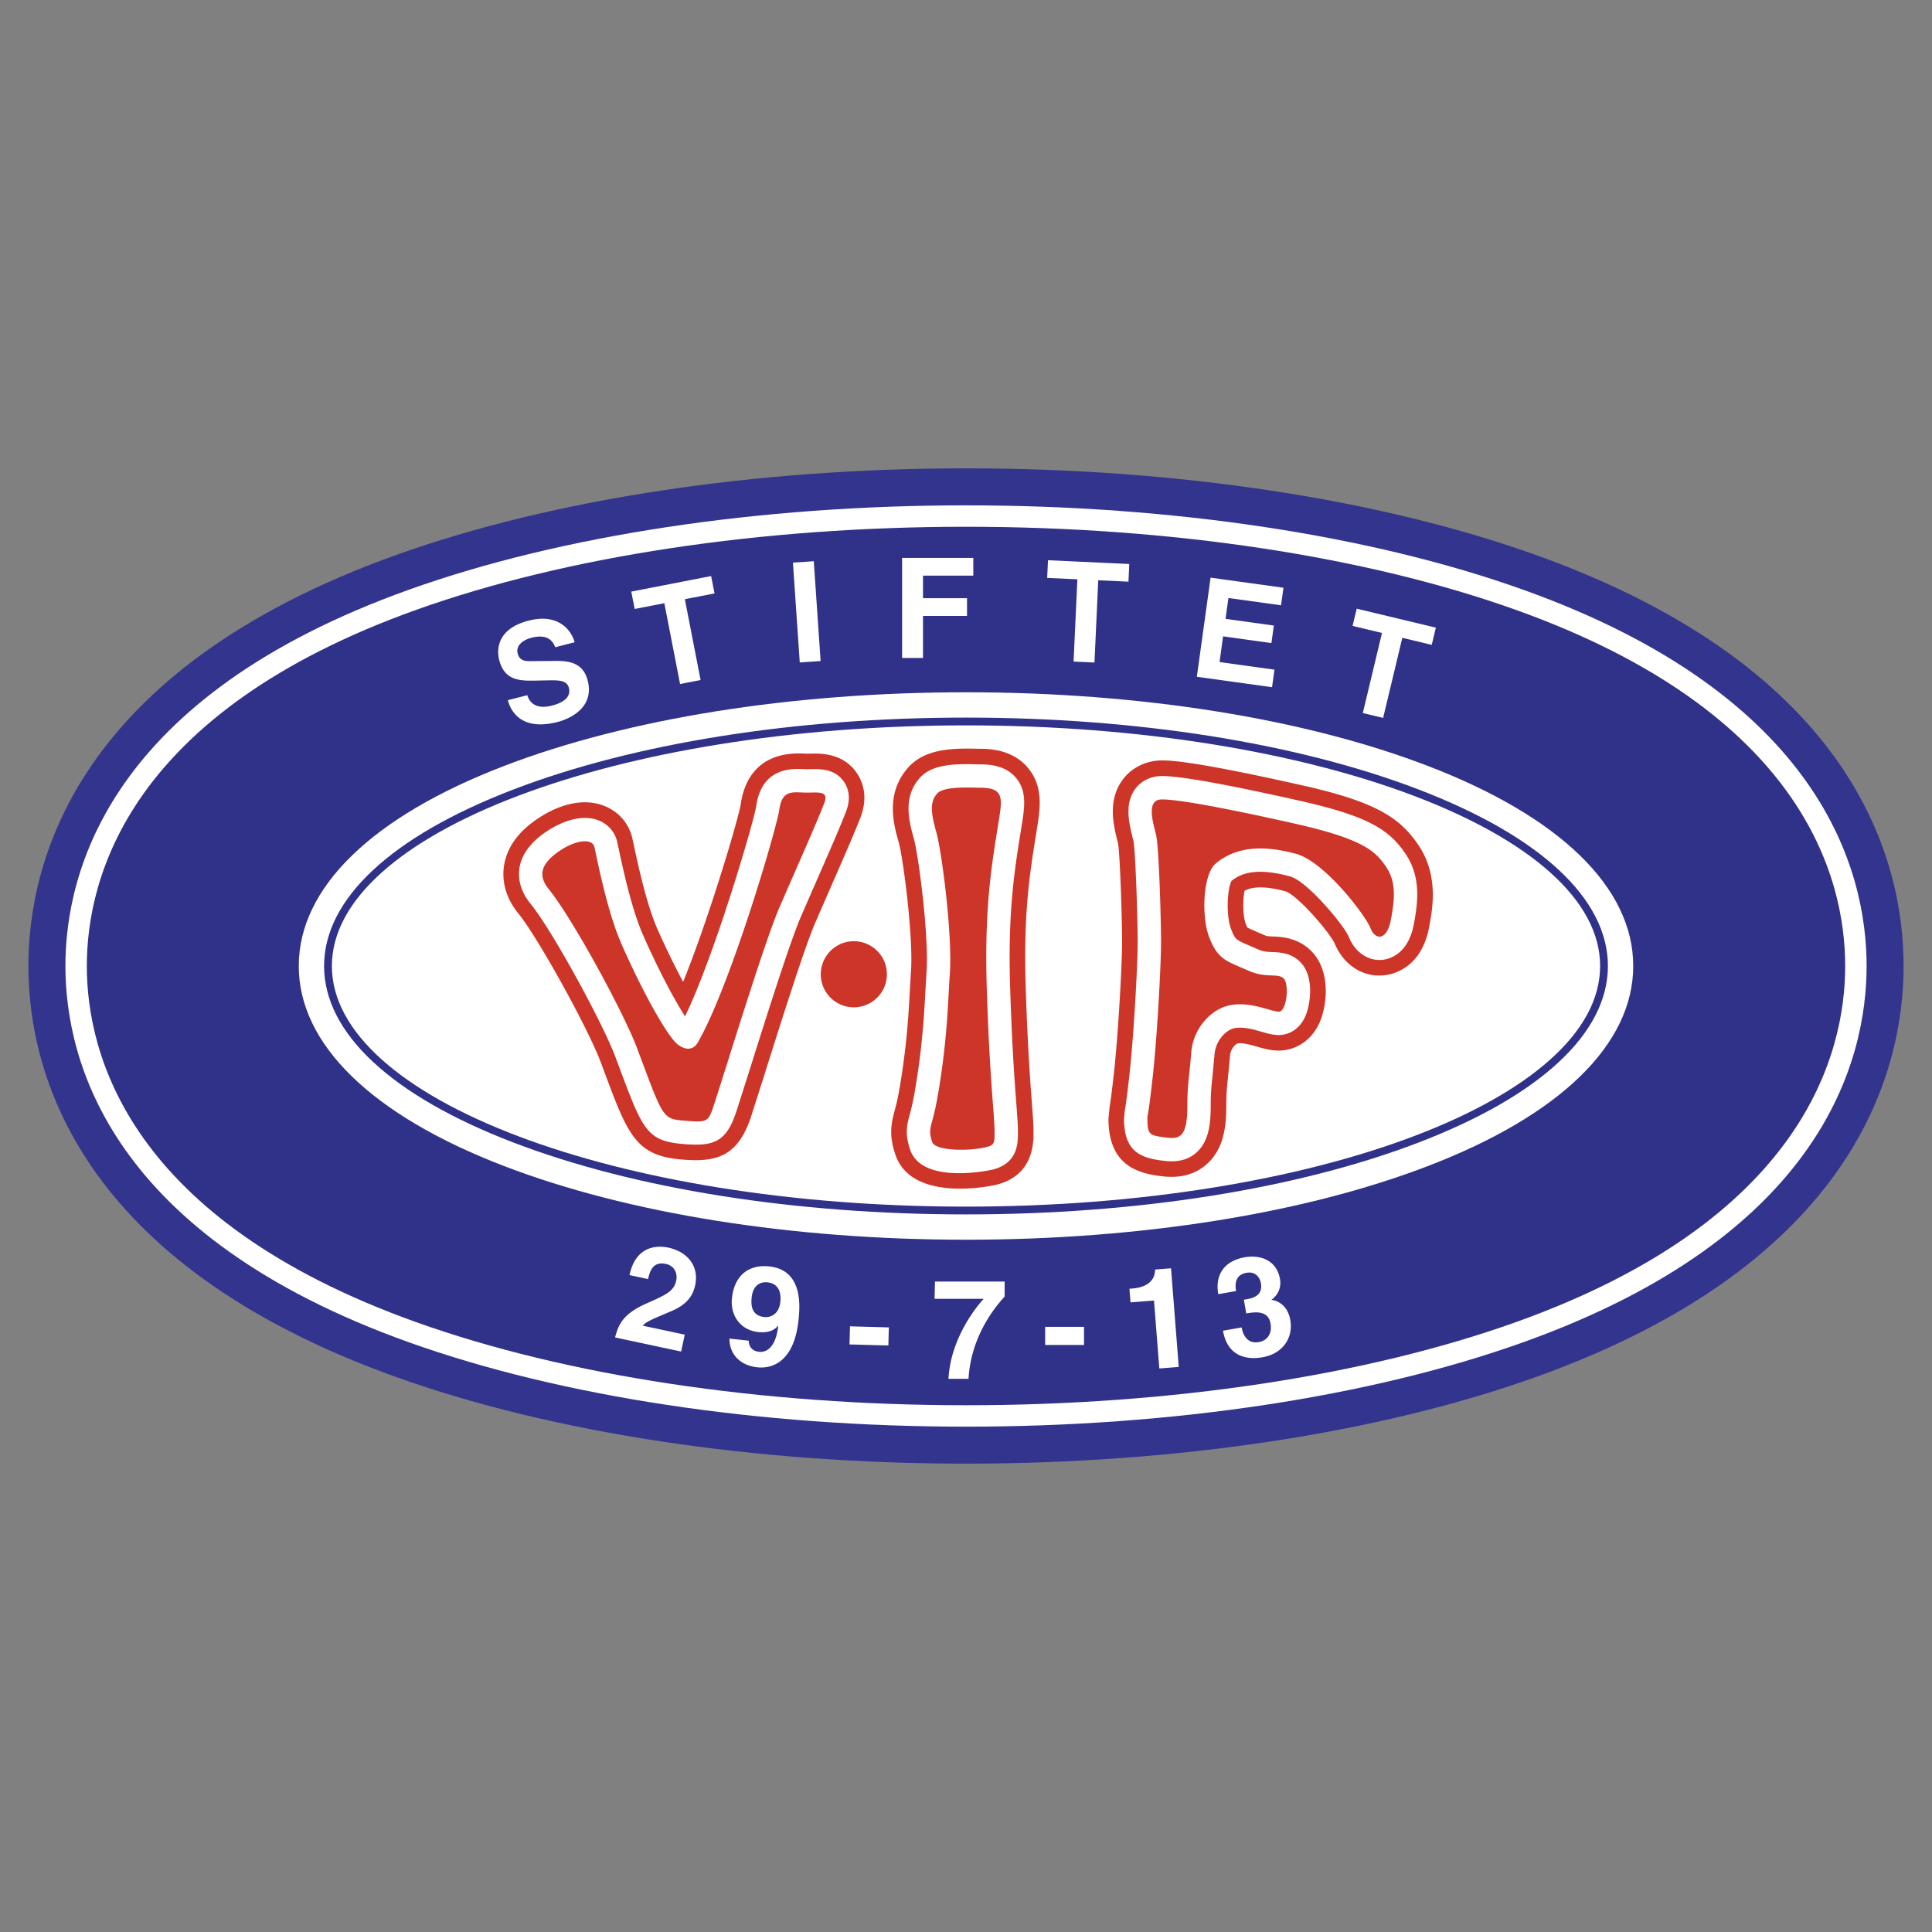 <svg xmlns="http://www.w3.org/2000/svg" width="2500" height="2500" viewBox="0 0 192.756 192.756"><rect x="0" y="0" width="192.756" height="192.756" fill="#808080" stroke="none"/><g fill-rule="evenodd" clip-rule="evenodd"><path fill="#fff" fill-opacity="0" d="M0 0h192.756v192.756H0V0z"/><path d="M96.378 120.773c37.714 0 68.288-10.922 68.288-24.395 0-13.474-30.574-24.396-68.288-24.396S28.09 82.905 28.09 96.379c0 13.473 30.574 24.394 68.288 24.394z" fill="#fff"/><path d="M39.595 55.345C7.61 66.771 2.834 85.958 2.834 96.379c0 10.42 4.776 29.605 36.76 41.033 15.556 5.557 35.721 8.617 56.783 8.617 21.062 0 41.228-3.061 56.784-8.617 31.984-11.428 36.76-30.613 36.76-41.033 0-10.42-4.775-29.608-36.76-41.034-15.557-5.558-35.723-8.618-56.784-8.618s-41.227 3.061-56.782 8.618z" fill="#33348e"/><path d="M96.378 120.773c37.714 0 68.288-10.922 68.288-24.395 0-13.474-30.574-24.396-68.288-24.396S28.09 82.905 28.09 96.379c0 13.473 30.574 24.394 68.288 24.394z" fill="#fff"/><path d="M40.836 58.821C10.983 69.486 6.526 86.93 6.526 96.379c0 9.447 4.458 26.891 34.311 37.557 15.167 5.418 34.892 8.402 55.542 8.402s40.374-2.984 55.542-8.402c29.854-10.666 34.311-28.109 34.311-37.557 0-9.449-4.457-26.893-34.311-37.558-15.168-5.418-34.893-8.402-55.542-8.402s-40.376 2.983-55.543 8.402zm55.542 34.725c12.095 0 22.007 1.219 29.733 2.833-7.727 1.611-17.639 2.83-29.733 2.83-12.094 0-22.007-1.219-29.734-2.83 7.727-1.614 17.64-2.833 29.734-2.833z" fill="#fff"/><path d="M96.378 120.773c37.714 0 68.288-10.922 68.288-24.395 0-13.474-30.574-24.396-68.288-24.396S28.09 82.905 28.09 96.379c0 13.473 30.574 24.394 68.288 24.394z" fill="#fff"/><path d="M41.555 60.833C12.936 71.058 8.663 87.492 8.663 96.379c0 8.885 4.273 25.32 32.892 35.545 14.942 5.338 34.412 8.277 54.823 8.277s39.882-2.939 54.823-8.277c28.619-10.225 32.893-26.66 32.893-35.545 0-8.887-4.273-25.321-32.893-35.545-14.943-5.338-34.412-8.278-54.823-8.278-20.411-.001-39.88 2.939-54.823 8.277zm54.823 30.576c17.181 0 30.04 2.376 38.554 4.97-8.514 2.592-21.373 4.969-38.554 4.969s-30.041-2.377-38.553-4.969c8.512-2.593 21.372-4.97 38.553-4.97z" fill="#303188"/><path d="M96.378 120.773c35.155 0 63.655-10.922 63.655-24.395 0-13.474-28.5-24.396-63.655-24.396S32.723 82.905 32.723 96.379c0 13.473 28.5 24.394 63.655 24.394z" fill="#fff"/><path d="M50.324 76.407c-13.23 5.07-20.516 12.163-20.516 19.972 0 7.809 7.286 14.9 20.516 19.971 12.348 4.732 28.704 7.338 46.054 7.338 17.351 0 33.706-2.605 46.054-7.338 13.23-5.07 20.516-12.162 20.516-19.971 0-7.81-7.285-14.902-20.516-19.972-12.348-4.732-28.703-7.339-46.054-7.339-17.35 0-33.706 2.606-46.054 7.339zm2.086 34.501c-10.66-4.086-16.773-9.381-16.773-14.529 0-5.149 6.113-10.445 16.773-14.53 11.698-4.483 27.313-6.953 43.968-6.953 16.655 0 32.269 2.469 43.968 6.953 10.66 4.085 16.773 9.38 16.773 14.53 0 5.148-6.113 10.443-16.773 14.529-11.699 4.482-27.312 6.951-43.968 6.951-16.655 0-32.27-2.468-43.968-6.951z" fill="#fff"/><path d="M96.378 120.773c35.155 0 63.655-10.922 63.655-24.395 0-13.474-28.5-24.396-63.655-24.396S32.723 82.905 32.723 96.379c0 13.473 28.5 24.394 63.655 24.394z" fill="#fff"/><path d="M51.228 78.765c-12.184 4.67-18.894 10.925-18.894 17.614 0 6.688 6.71 12.943 18.894 17.613 12.066 4.623 28.101 7.17 45.15 7.17 17.05 0 33.083-2.547 45.149-7.17 12.186-4.67 18.895-10.926 18.895-17.613 0-6.689-6.709-12.944-18.895-17.614-12.066-4.625-28.1-7.171-45.149-7.171s-33.084 2.547-45.15 7.171zM33.111 96.379c0-13.238 28.381-24.008 63.267-24.008s63.267 10.77 63.267 24.008c0 13.236-28.381 24.006-63.267 24.006-34.885 0-63.267-10.77-63.267-24.006z" fill="#303188"/><path d="M73.915 80.18l.002-.013c-.265 1.625-3.179 11.417-5.761 17.797a78.22 78.22 0 0 1-2.576-5.301c-1.084-2.457-1.939-6.466-2.306-8.177l-.183-.842c-.347-1.501-1.375-2.684-2.823-3.247-2.744-1.066-5.572.559-6.661 1.307-.727.5-2.938 2.021-3.327 4.716-.165 1.142-.048 2.889 1.444 4.725 1.939 2.386 6.929 11.402 8.216 14.841l.35.938c2.335 6.256 3.122 8.365 7.663 8.756l.051.004c3.47.301 5.6-.287 6.916-4.238l.019-.055 1.352-4.242c1.486-4.717 3.974-12.611 5.036-15.066l1.48-3.393c1.261-2.88 2.453-5.6 3.048-7.148.841-2.186.114-3.729-.395-4.454-1.376-1.962-3.558-1.92-4.605-1.9l-.375.005-.356-.012c-4.752-.208-5.93 3.043-6.209 4.999zM90.573 76.617c-2.282 2.608-1.389 5.735-.909 7.414.449 1.573 1.479 9.569 1.222 12.915l-.003.033.003-.033-.107 1.789c-.123 2.318-.307 5.822-1.105 10.252a19.718 19.718 0 0 1-.412 1.811c-.364 1.363-.573 2.475.063 4.381 1.658 4.979 9.984 3.049 10.068 3.027 3.721-.93 3.721-4.164 3.721-5.227 0-.781-.068-1.686-.172-3.055-.168-2.254-.424-5.656-.607-11.443-.234-7.403.398-11.311 1.066-15.449l.051-.323c.322-1.998.686-4.244-.924-6.134-1.59-1.867-3.975-1.867-4.758-1.867l-.318-.007c-2.577-.064-5.23.031-6.879 1.916zM112.086 77.691c-.809 1.035-1.059 2.187-1.059 3.271 0 1.099.258 2.128.449 2.896l.078.32c.193 1.177.398 7.555.398 9.859 0 1.96-.367 9.109-.852 13.355-.26 2.285-.367 2.908-.4 3.072l-.109 1.154c0 4.455 2.686 5.385 5.023 5.697.896.119 2.998.398 4.748-1.133 1.746-1.529 1.982-3.805 1.982-5.828 0-1.229.062-1.82.168-2.801l.209-2.242c.053-.674.559-1.152.768-1.213.533-.072 1.27.139 1.92.326.676.193 1.375.393 2.182.393 1.404 0 3.225-.77 4.119-2.934.311-.75.559-1.846.559-3.002 0-1.416-.371-2.924-1.445-3.999-1.35-1.349-3.006-1.415-3.803-1.447-.459-.018-.631-.03-.863-.133l-.812-.352c-.32-.137-.697-.299-.881-.398a3.129 3.129 0 0 1-.174-.376c-.17-.414-.248-1.142-.248-1.852 0-.543.047-1.075.129-1.448.547-.304 1.67-.609 4.109.06 1.189.439 4.209 3.868 4.873 5.175l-.059-.138c.854 2.221 2.793 3.533 4.939 3.339.867-.078 3.756-.652 4.543-4.785.348-1.825.994-5.224-1.1-8.271-1.781-2.589-4.029-4.206-11.383-5.863-11.197-2.524-13.428-2.524-14.16-2.524-1.541.004-2.944.666-3.848 1.822z" fill="#cd3529"/><path d="M75.453 80.4c-.21 1.47-4.11 14.802-7.104 21.002-.969-1.494-2.565-4.426-4.191-8.111-1.148-2.603-2.028-6.722-2.403-8.48l-.178-.817a3.003 3.003 0 0 0-1.872-2.147c-2.11-.82-4.527.665-5.217 1.139-.588.405-2.377 1.635-2.669 3.657-.12.834-.025 2.124 1.112 3.522 2.201 2.709 7.216 11.937 8.465 15.277l.351.939c2.354 6.307 2.778 7.443 6.34 7.75l.052.006c3.047.262 4.307-.18 5.308-3.184l.019-.055 1.344-4.217c1.593-5.053 3.999-12.688 5.092-15.216l1.483-3.399c1.254-2.863 2.438-5.567 3.021-7.083.553-1.438.188-2.427-.217-3.004-.901-1.285-2.346-1.257-3.303-1.238l-.405.005-.425-.013c-1.003-.043-4.054-.177-4.603 3.667zm-18.324 6.428c.089-.062.172-.107.256-.157.16.734.362 1.62.598 2.563-.519-.787-.998-1.468-1.405-1.972.112-.106.278-.247.551-.434zm9.602 19.568c1.059.611 1.993.621 2.617.49.193-.041.378-.109.56-.184l-.867 2.723-.036.102c-.185-.014-.361-.027-.466-.037l-.052-.004c-.167-.016-.338-.031-.48-.049-.273-.449-.717-1.564-1.276-3.041zM91.742 77.64c-1.592 1.819-1.136 4.032-.584 5.964.483 1.688 1.551 9.9 1.277 13.46l-.002.02.002-.02-.105 1.752c-.124 2.357-.312 5.92-1.127 10.445a21.609 21.609 0 0 1-.439 1.938c-.311 1.162-.476 1.953.036 3.488 1.196 3.59 8.146 2.027 8.216 2.01 2.543-.637 2.543-2.641 2.543-3.719 0-.723-.066-1.605-.166-2.939-.17-2.266-.428-5.689-.611-11.51-.24-7.552.434-11.717 1.084-15.746l.053-.323c.307-1.904.57-3.536-.574-4.879-1.008-1.183-2.521-1.32-3.574-1.32l-.357-.007c-2.301-.057-4.464.006-5.672 1.386zm5.555 3.276l.143.003c-.037.257-.082.531-.123.784l-.053.337c-.271 1.671-.542 3.376-.759 5.304-.283-2.23-.61-4.134-.863-5.021-.199-.697-.279-1.113-.312-1.373.436-.044 1.087-.056 1.967-.034zm-1.506 29.174c.278-1.541.482-2.961.642-4.275.112 1.936.222 3.408.31 4.574.061.801.106 1.438.133 1.945-.557.051-1.129.057-1.597.025.13-.482.319-1.201.512-2.269zM113.311 78.648c-.547.701-.725 1.52-.725 2.329 0 .906.223 1.801.398 2.505 0 0 .092.378.096.389.207 1.012.426 7.687.426 10.166 0 2.041-.361 9.158-.859 13.529-.135 1.189-.318 2.713-.426 3.221l-.074.832c0 3.053 1.406 3.854 3.674 4.156.805.107 2.301.307 3.52-.762 1.275-1.117 1.451-2.898 1.451-4.658 0-1.311.07-1.969.176-2.965l.207-2.199c.105-1.389 1.184-2.502 2.084-2.629.863-.123 1.816.148 2.582.369.623.18 1.164.334 1.752.334.438 0 1.926-.143 2.684-1.975.213-.516.434-1.447.434-2.436 0-1.033-.24-2.129-.984-2.873-.918-.919-2.031-.963-2.766-.993-.512-.021-.916-.036-1.434-.266l-.789-.343c-1.482-.633-1.482-.633-1.885-1.615-.258-.631-.365-1.546-.365-2.426 0-1.062.158-2.06.393-2.461.838-.675 2.352-1.396 5.84-.434 1.689.465 5.293 4.778 5.836 5.995l-.008-.023c.598 1.556 1.912 2.479 3.35 2.35.594-.053 2.572-.465 3.154-3.527.424-2.22.74-4.781-.854-7.1-1.586-2.305-3.553-3.675-10.443-5.228-7.318-1.649-11.967-2.485-13.818-2.485-1.081.002-2.012.436-2.627 1.223zm4.312 4.181l-.145-.591c.938.128 2.383.367 4.58.8-.826.336-1.598.768-2.287 1.352-.928.784-1.48 2.129-1.748 3.631-.085-2.223-.214-4.392-.4-5.192zm.547 11.208c0-.105-.004-.377-.01-.752.105.451.227.88.377 1.247.871 2.128 1.967 2.992 3.223 3.619-1.572.455-2.945 1.504-3.895 2.906.19-3.022.305-5.805.305-7.02zm16.887-7.505c.75.455 1.033.864 1.299 1.25.09.131.139.285.195.434a28.16 28.16 0 0 0-1.494-1.684z" fill="#fff"/><path d="M67.659 104.236c-1.068-.777-3.576-5.34-5.634-10.005-1.457-3.303-2.429-8.451-2.72-9.713-.219-.947-1.943-.68-3.497.389-1.554 1.068-2.331 2.234-1.068 3.788 2.338 2.877 7.488 12.317 8.839 15.93 2.64 7.059 2.509 6.994 4.76 7.188 2.322.201 2.332.098 2.914-1.65 1.021-3.064 4.954-16.028 6.508-19.622 1.554-3.594 3.666-8.307 4.468-10.394.486-1.263-.486-1.069-1.749-1.069s-2.428-.388-2.72 1.651c-.292 2.04-4.958 17.813-8.16 23.312-.243.42-.873.973-1.941.195zM94.759 97.242c-.173 2.246-.194 6.508-1.263 12.434-.519 2.875-.972 2.816-.485 4.273.289.869 3.619.941 5.44.486.777-.193.777-.443.777-1.457 0-1.748-.486-5.148-.777-14.377-.252-7.975.477-12.239 1.164-16.512.402-2.493.57-3.497-1.846-3.497-.776 0-3.593-.194-4.273.583-.68.777-.68 1.749-.097 3.788.583 2.04 1.652 10.492 1.36 14.279zM115.838 94.037c0 2.002-.357 9.25-.875 13.793-.484 4.273-.484 3.137-.484 3.789 0 1.553.193 1.65 1.65 1.846 1.457.193 2.332.207 2.332-3.109 0-2.234.193-2.816.389-5.342.186-2.43 2.039-4.469 4.078-4.76 2.041-.291 3.887.68 4.664.68s1.068-2.719.484-3.303c-.582-.582-1.748 0-3.496-.777-2.162-.96-3.012-1.068-3.885-3.205-.875-2.137-.682-6.411.582-7.479 2.264-1.916 5.246-1.749 8.062-.972s6.896 6.12 7.383 7.382c.484 1.263 1.65 1.263 2.039-.777.381-2.006.582-3.789-.486-5.343-1.012-1.472-2.137-2.72-9.033-4.273-6.896-1.555-11.656-2.429-13.307-2.429-1.652 0-.875 2.331-.584 3.594s.487 8.645.487 10.685zM85.188 100.5a3.297 3.297 0 1 0-.001-6.595 3.297 3.297 0 0 0 .001 6.595zM106.664 100.5a3.298 3.298 0 1 0 0 0z" fill="#cd3529"/><path d="M52.61 69.36c.151.536.682 1.49 2.446 1.04.957-.244 1.962-.744 1.701-1.769-.192-.754-.972-.771-2.058-.752l-1.099.022c-1.655.035-3.253.07-3.796-2.059-.275-1.078-.181-3.125 2.958-3.926 2.964-.756 4.254.98 4.57 2.163l-1.94.495c-.164-.417-.587-1.399-2.352-.949-.768.196-1.612.713-1.389 1.588.193.754.854.758 1.282.749l2.505-.022c1.403-.014 2.753.216 3.196 1.954.743 2.91-2.156 3.922-3.005 4.139-3.529.9-4.654-.979-4.96-2.178l1.941-.495zM69.898 67.848l-2.047.398-1.57-8.065-2.961.577-.338-1.733 7.969-1.552.338 1.733-2.961.577 1.57 8.065zM81.873 65.952l-2.081.142-.682-9.959 2.081-.142.682 9.959zM92.088 65.646h-2.086v-9.982h7.105v1.766h-5.019v2.252h4.393v1.766h-4.393v4.198zM137.996 71.625l-2.027-.486 1.912-7.991-2.934-.703.412-1.716 7.897 1.89-.412 1.717-2.934-.702-1.914 7.991zM127.809 60.39l-5.248-.728-.288 2.079 4.819.669-.242 1.749-4.821-.669-.353 2.561 5.48.761-.244 1.749-7.504-1.041 1.373-9.888 7.27 1.009-.242 1.749zM109.195 66.101l-2.084-.096.379-8.208-3.013-.138.082-1.764 8.109.374-.082 1.764-3.014-.139-.377 8.207zM62.806 127.217c.672-3.141 3.027-2.922 3.884-2.738 1.849.395 3.085 1.797 2.667 3.754-.354 1.66-1.609 2.273-2.684 2.711-1.469.625-2.229.918-2.542 1.32l4.187.895-.36 1.686-6.594-1.41c.31-1.113.644-2.279 3.063-3.354 2.01-.893 2.808-1.234 3.041-2.322.137-.639-.114-1.459-1.039-1.658-1.332-.285-1.608.809-1.773 1.514l-1.85-.398zM74.7 133.76l-.002.016c.036.688.432 1.025 1.026 1.092.801.088 1.678-.5 1.919-2.559l-.025-.029c-.516.613-1.293.695-1.957.623-1.879-.209-2.814-1.752-2.632-3.396.266-2.404 1.812-3.367 3.733-3.154 3.399.375 3.05 4.043 2.897 5.426-.419 3.799-2.352 4.83-4.12 4.635-1.673-.184-2.768-1.283-2.761-2.863l1.922.209zm1.547-2.36c.677.074 1.477-.326 1.605-1.488.124-1.119-.284-1.863-1.279-1.973-.497-.055-1.423.094-1.579 1.504-.163 1.479.52 1.875 1.253 1.957zM88.632 134.24l-3.877-.105.049-1.807 3.878.106-.05 1.806zM100.232 129.361c-.945 1.029-3.364 3.949-3.601 8.203H94.63c.208-3.947 2.684-7.09 3.516-7.98H93.24l.042-1.723h6.951v1.5h-.001zM108.154 134.188h-3.879v-1.807h3.879v1.807zM112.684 128.58l.277-.023c1.871-.146 2.295-1.154 2.277-1.893l1.596-.125.77 9.842-1.939.15-.531-6.777-2.342.184-.108-1.358zM124.1 129.674l.301-.053c.576-.102 1.619-.342 1.398-1.602-.062-.355-.385-1.217-1.438-1.031-1.314.23-1.096 1.477-1.035 1.82l-1.779.312c-.322-1.82.477-3.303 2.668-3.688 1.301-.23 3.127.127 3.488 2.18a2.024 2.024 0 0 1-.838 2.053l.004.027c.359.037 1.572.346 1.863 2.002.322 1.834-.803 3.375-2.76 3.719-.918.162-3.418.391-3.955-2.648l1.877-.33-.012.016c.092.52.436 1.674 1.723 1.447.768-.135 1.346-.773 1.154-1.855-.232-1.328-1.529-1.156-2.42-1l-.239-1.369z" fill="#fff"/></g></svg>
